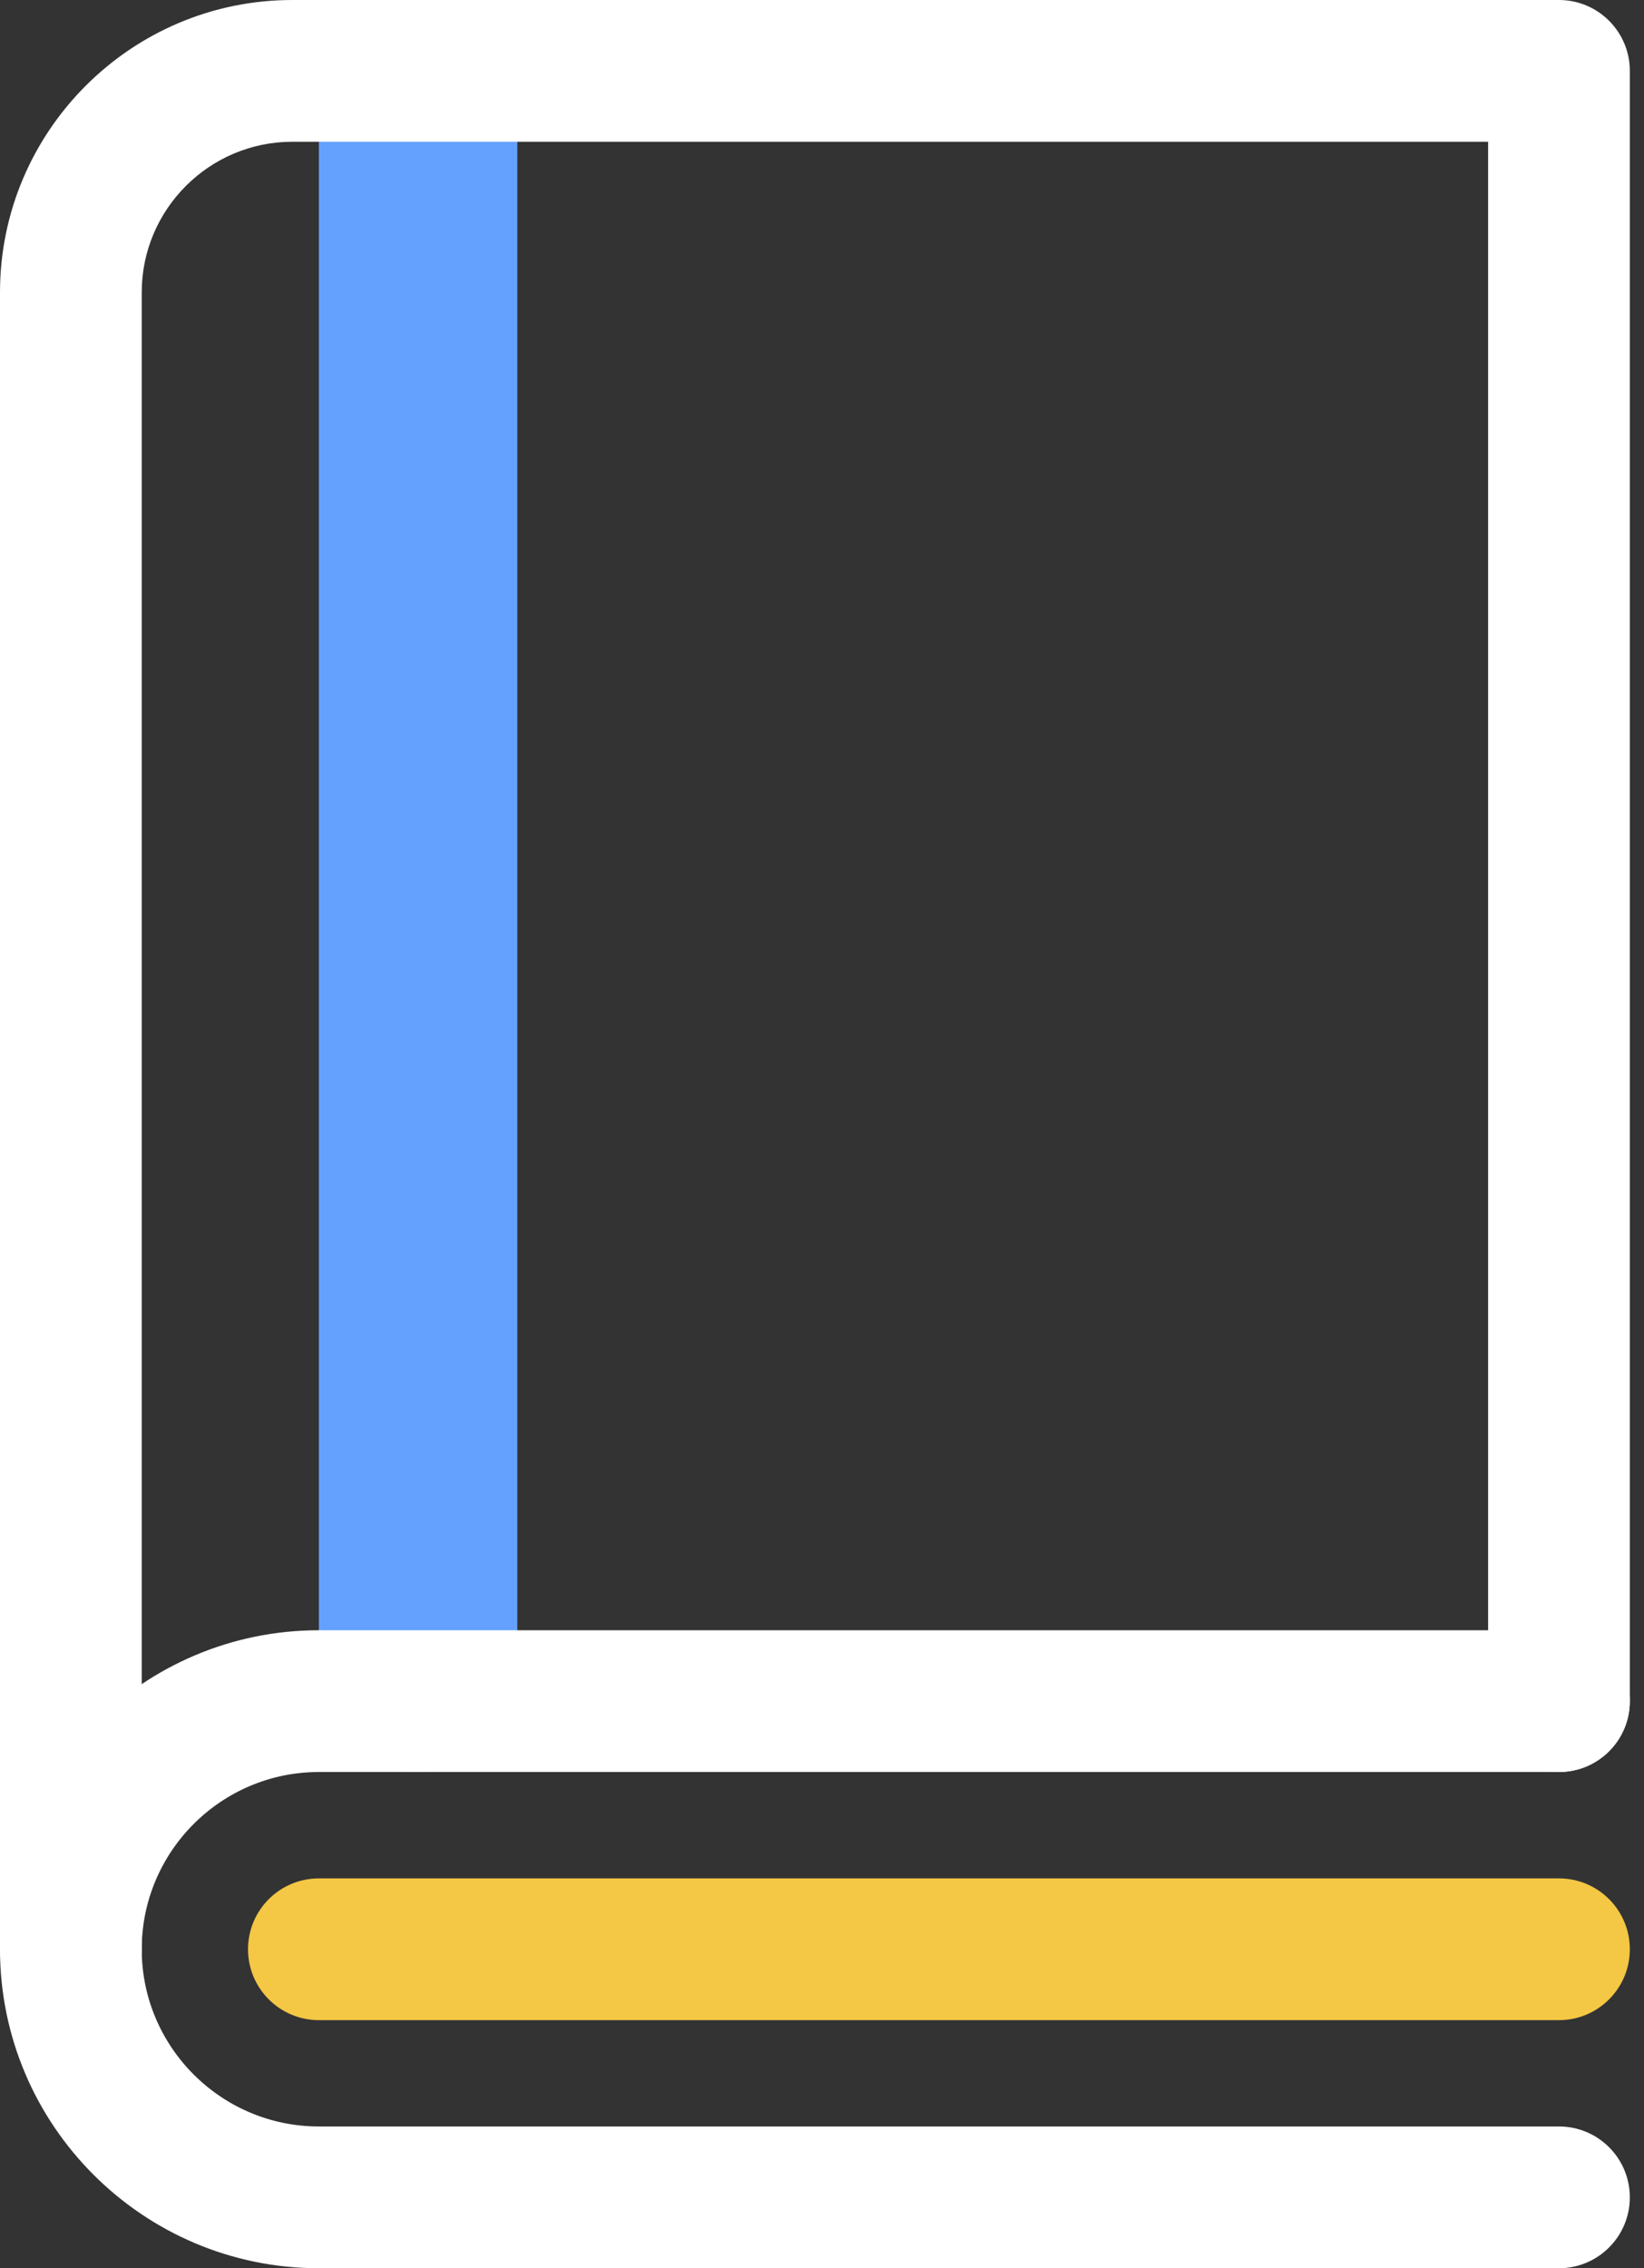 <svg width="29" height="40" viewBox="0 0 29 40" fill="none" xmlns="http://www.w3.org/2000/svg">
<rect x="0" y="0" width="29" height="40" fill="#333333" stroke="none"/>
<path d="M7.375 31.25C6.408 31.25 5.625 30.691 5.625 30V1.25C5.625 0.56 6.408 0 7.375 0C8.342 0 9.125 0.56 9.125 1.25V30C9.125 30.691 8.342 31.25 7.375 31.25Z" fill="#64A1FF"/>
<path d="M1.25 35.626C0.56 35.626 0 35.066 0 34.376V5.157C0 2.314 2.313 0 5.156 0H27.5C28.19 0 28.75 0.56 28.75 1.25V30C28.75 30.691 28.19 31.25 27.5 31.25C26.81 31.25 26.25 30.691 26.25 30V2.5H5.156C3.692 2.5 2.5 3.692 2.5 5.157V34.376C2.5 35.066 1.94 35.626 1.25 35.626Z" fill="white"/>
<path d="M27.5 40.001H5.625C2.523 40.001 0 37.477 0 34.376C0 31.274 2.523 28.75 5.625 28.75H27.5C28.19 28.75 28.75 29.31 28.75 30C28.75 30.691 28.19 31.25 27.5 31.25H5.625C3.902 31.25 2.5 32.652 2.5 34.376C2.5 36.099 3.902 37.501 5.625 37.501H27.5C28.19 37.501 28.75 38.06 28.75 38.751C28.75 39.441 28.19 40.001 27.5 40.001Z" fill="white"/>
<path d="M27.5 35.626H5.625C4.935 35.626 4.375 35.066 4.375 34.376C4.375 33.685 4.935 33.126 5.625 33.126H27.5C28.19 33.126 28.75 33.685 28.75 34.376C28.75 35.066 28.19 35.626 27.5 35.626Z" fill="#F4C744"/>
</svg>
